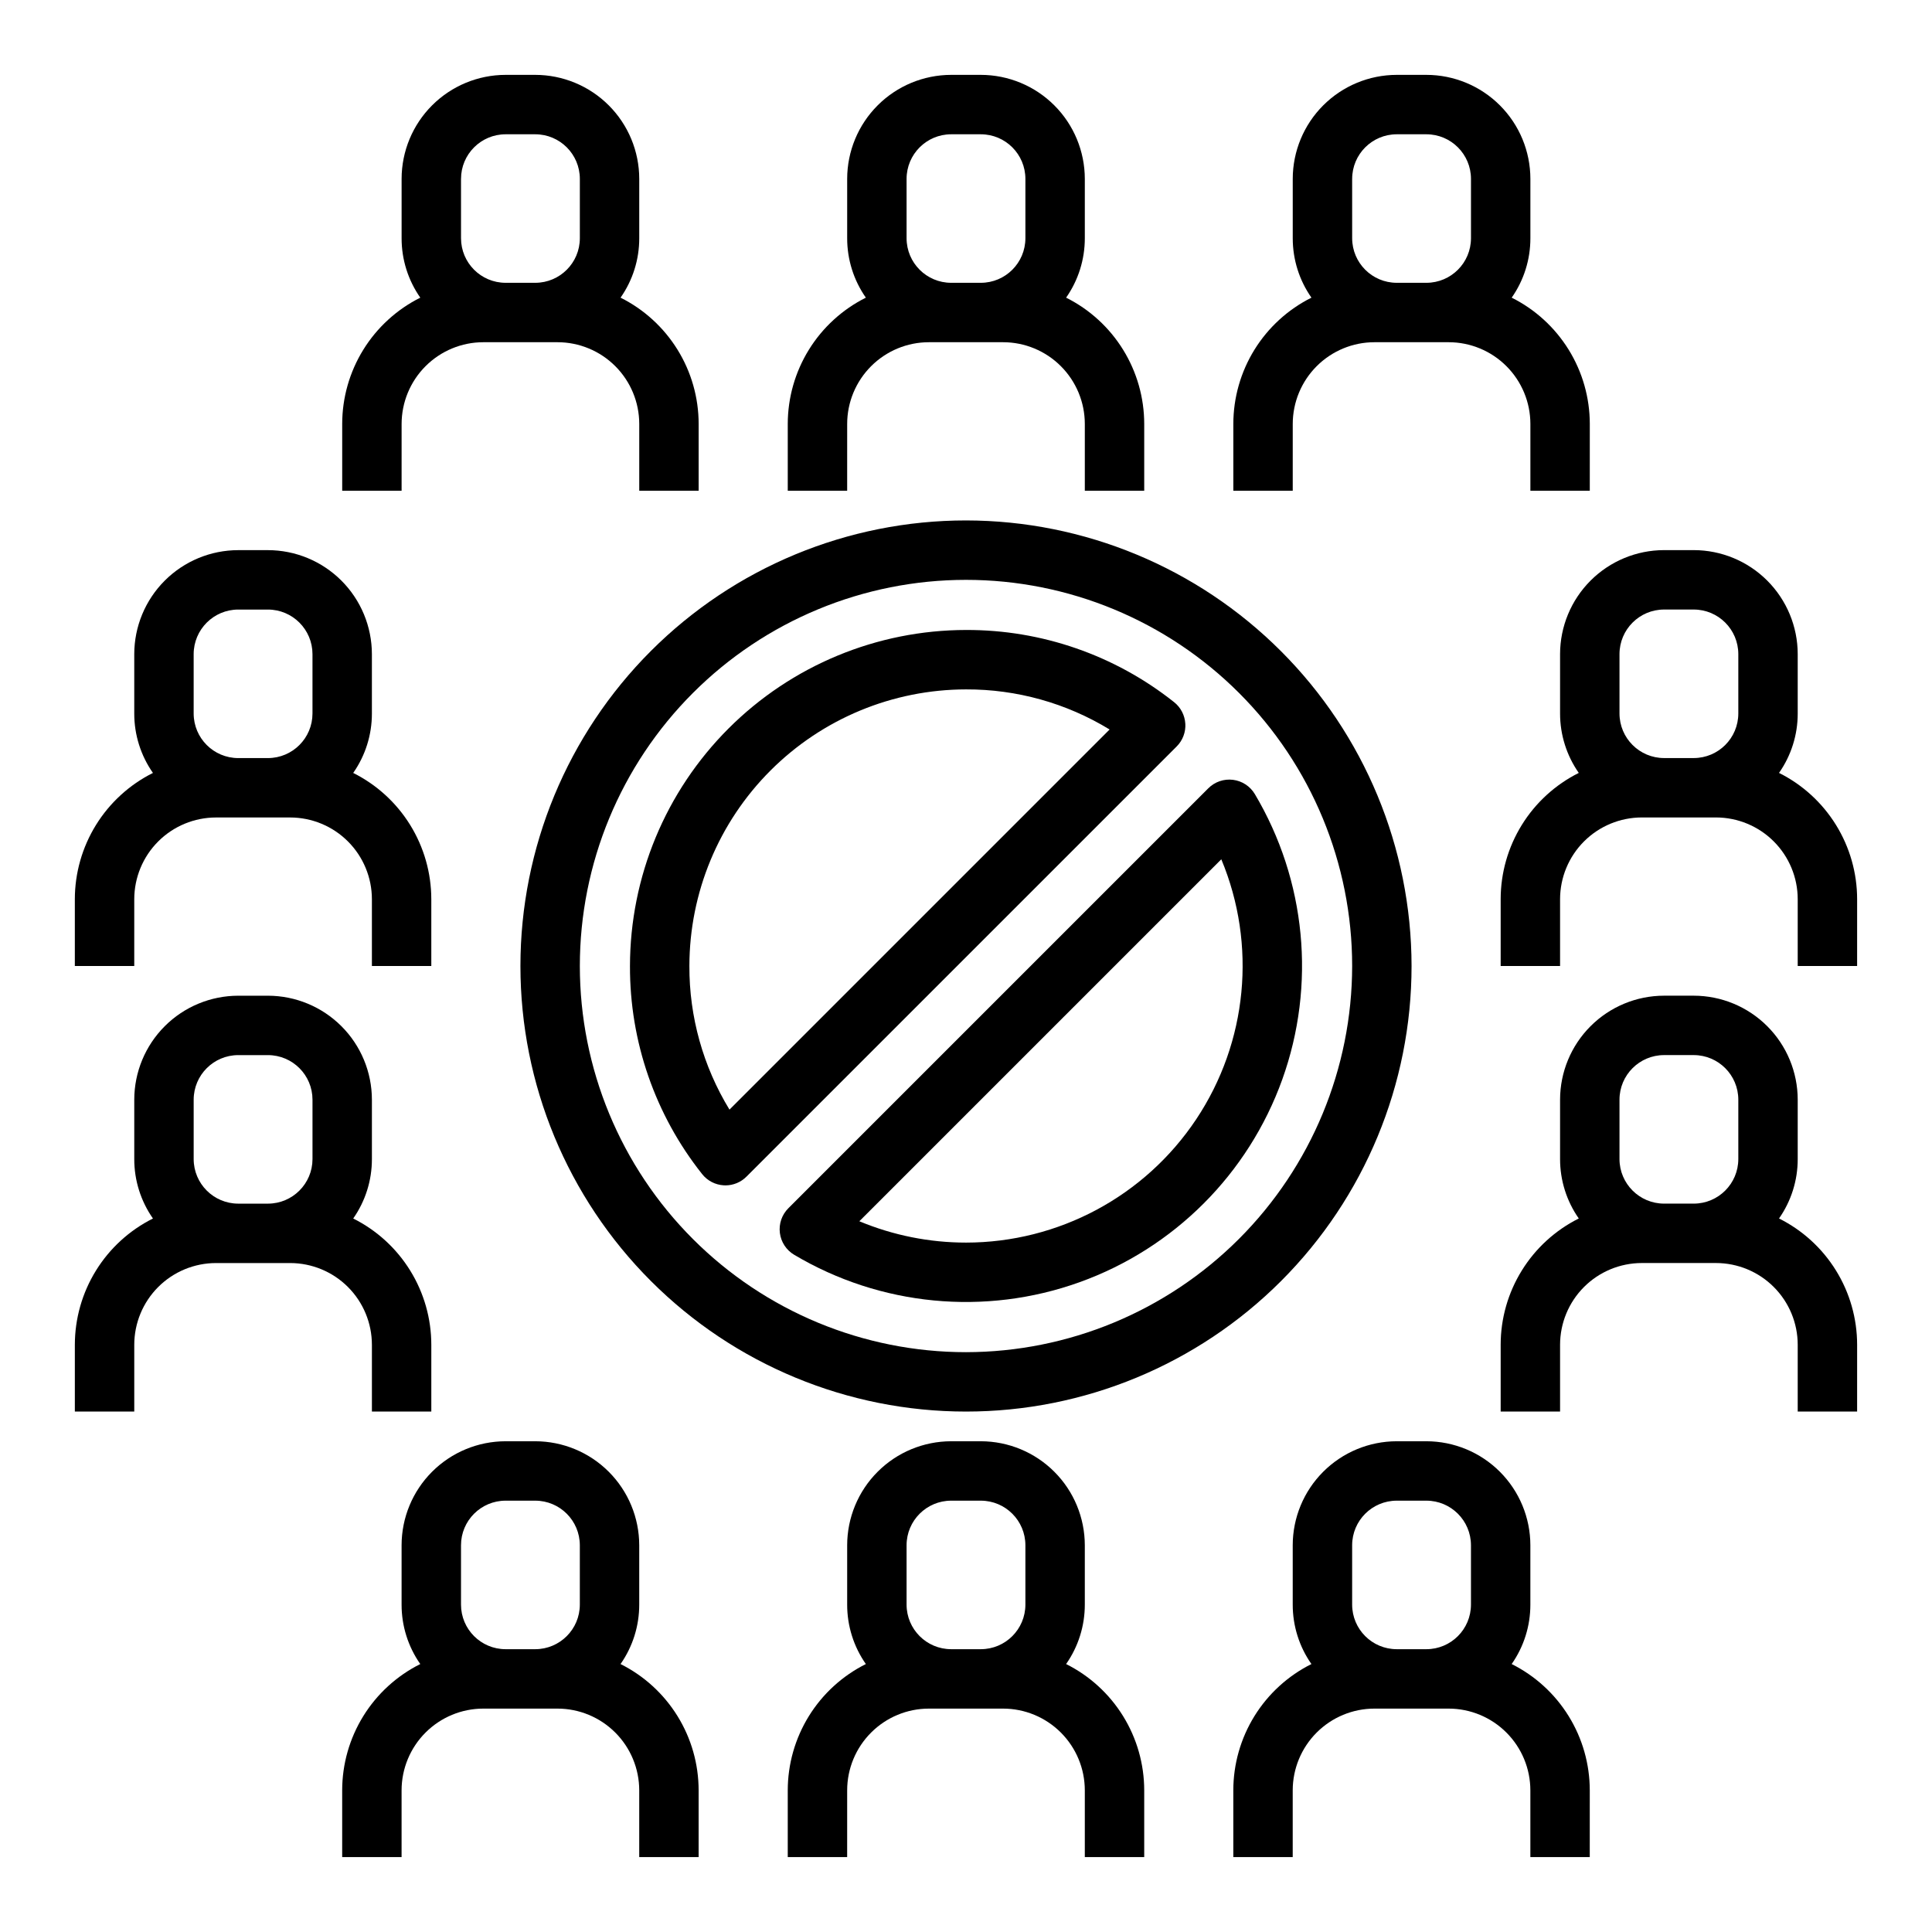 <?xml version="1.0" encoding="UTF-8"?>
<!-- Uploaded to: SVG Repo, www.svgrepo.com, Generator: SVG Repo Mixer Tools -->
<svg fill="#000000" width="800px" height="800px" version="1.1" viewBox="144 144 512 512" xmlns="http://www.w3.org/2000/svg">
 <g>
  <path d="m615.46 466.91c3.231-4.617 4.961-10.113 4.953-15.746v-15.746c-0.008-7.305-2.914-14.309-8.078-19.473-5.164-5.164-12.168-8.07-19.473-8.078h-7.871c-7.305 0.008-14.309 2.914-19.473 8.078-5.168 5.164-8.074 12.168-8.082 19.473v15.746c-0.004 5.633 1.727 11.129 4.957 15.746-6.215 3.106-11.445 7.879-15.098 13.789-3.656 5.906-5.598 12.715-5.602 19.664v17.711h15.742v-17.711c0.008-5.738 2.289-11.242 6.348-15.301s9.562-6.34 15.301-6.348h19.68c5.742 0.008 11.242 2.289 15.301 6.348s6.344 9.562 6.348 15.301v17.711h15.742l0.004-17.711c-0.008-6.949-1.945-13.758-5.602-19.664-3.656-5.91-8.883-10.684-15.098-13.789zm-30.469-3.938c-6.519-0.008-11.801-5.293-11.809-11.809v-15.746c0.008-6.519 5.289-11.801 11.809-11.809h7.871c6.519 0.008 11.801 5.289 11.809 11.809v15.746c-0.008 6.516-5.289 11.801-11.809 11.809z"/>
  <path d="m615.46 348.83c3.231-4.613 4.961-10.113 4.953-15.746v-15.742c-0.008-7.305-2.914-14.309-8.078-19.477-5.164-5.164-12.168-8.07-19.473-8.078h-7.871c-7.305 0.008-14.309 2.914-19.473 8.078-5.168 5.168-8.074 12.172-8.082 19.477v15.742c-0.004 5.633 1.727 11.133 4.957 15.746-6.215 3.106-11.445 7.883-15.098 13.789-3.656 5.91-5.598 12.719-5.602 19.664v17.711h15.742v-17.711c0.008-5.738 2.289-11.242 6.348-15.301s9.562-6.34 15.301-6.348h19.68c5.742 0.008 11.242 2.289 15.301 6.348s6.344 9.562 6.348 15.301v17.711h15.742l0.004-17.711c-0.008-6.945-1.945-13.754-5.602-19.664-3.656-5.906-8.883-10.684-15.098-13.789zm-30.469-3.938c-6.519-0.008-11.801-5.289-11.809-11.809v-15.742c0.008-6.519 5.289-11.801 11.809-11.809h7.871c6.519 0.008 11.801 5.289 11.809 11.809v15.742c-0.008 6.519-5.289 11.801-11.809 11.809z"/>
  <path d="m242.56 500.37v17.711h15.742v-17.711c-0.004-6.949-1.945-13.758-5.598-19.664-3.656-5.91-8.883-10.684-15.098-13.789 3.231-4.617 4.961-10.113 4.953-15.746v-15.746c-0.008-7.305-2.914-14.309-8.078-19.473-5.168-5.164-12.168-8.07-19.473-8.078h-7.875c-7.305 0.008-14.309 2.914-19.473 8.078-5.164 5.164-8.07 12.168-8.078 19.473v15.746c-0.008 5.633 1.723 11.129 4.953 15.746-6.215 3.106-11.441 7.879-15.098 13.789-3.656 5.906-5.594 12.715-5.602 19.664v17.711h15.746v-17.711c0.008-5.738 2.289-11.242 6.348-15.301 4.059-4.059 9.562-6.34 15.301-6.348h19.68c5.738 0.008 11.242 2.289 15.301 6.348 4.059 4.059 6.34 9.562 6.348 15.301zm-35.426-37.391c-6.516-0.008-11.801-5.293-11.809-11.809v-15.746c0.008-6.519 5.293-11.801 11.809-11.809h7.875c6.516 0.008 11.801 5.289 11.805 11.809v15.746c-0.004 6.516-5.289 11.801-11.805 11.809z"/>
  <path d="m486.59 256.34c0.008-5.742 2.289-11.242 6.348-15.301s9.562-6.344 15.301-6.348h19.68c5.742 0.004 11.242 2.289 15.301 6.348s6.34 9.559 6.348 15.301v17.711h15.742l0.004-17.711c-0.008-6.949-1.945-13.758-5.602-19.668-3.656-5.906-8.883-10.684-15.098-13.789 3.231-4.613 4.961-10.113 4.953-15.746v-15.742c-0.008-7.305-2.914-14.309-8.078-19.473-5.164-5.168-12.168-8.07-19.473-8.082h-7.871c-7.305 0.012-14.309 2.914-19.477 8.082-5.164 5.164-8.07 12.168-8.078 19.473v15.742c-0.004 5.633 1.723 11.133 4.957 15.746-6.215 3.106-11.445 7.883-15.102 13.789-3.652 5.91-5.594 12.719-5.598 19.668v17.711h15.742zm15.742-64.945h0.004c0.008-6.519 5.289-11.801 11.809-11.809h7.871c6.519 0.008 11.801 5.289 11.809 11.809v15.742c-0.008 6.519-5.289 11.801-11.809 11.809h-7.871c-6.519-0.008-11.801-5.289-11.809-11.809z"/>
  <path d="m250.43 256.34c0.008-5.742 2.289-11.242 6.348-15.301s9.562-6.344 15.301-6.348h19.68c5.738 0.004 11.242 2.289 15.301 6.348s6.34 9.559 6.348 15.301v17.711h15.742v-17.711c-0.004-6.949-1.941-13.758-5.598-19.668-3.656-5.906-8.883-10.684-15.098-13.789 3.231-4.613 4.961-10.113 4.953-15.746v-15.742c-0.008-7.305-2.914-14.309-8.078-19.473-5.164-5.168-12.168-8.07-19.473-8.082h-7.875c-7.305 0.012-14.305 2.914-19.473 8.082-5.164 5.164-8.07 12.168-8.078 19.473v15.742c-0.008 5.633 1.723 11.133 4.953 15.746-6.215 3.106-11.441 7.883-15.098 13.789-3.652 5.91-5.594 12.719-5.598 19.668v17.711h15.742zm15.742-64.945h0.004c0.004-6.519 5.289-11.801 11.805-11.809h7.875c6.516 0.008 11.801 5.289 11.809 11.809v15.742c-0.008 6.519-5.293 11.801-11.809 11.809h-7.875c-6.516-0.008-11.801-5.289-11.805-11.809z"/>
  <path d="m368.51 256.34c0.004-5.742 2.289-11.242 6.348-15.301s9.559-6.344 15.301-6.348h19.68c5.738 0.004 11.242 2.289 15.301 6.348s6.34 9.559 6.348 15.301v17.711h15.742v-17.711c-0.004-6.949-1.945-13.758-5.602-19.668-3.652-5.906-8.883-10.684-15.098-13.789 3.231-4.613 4.961-10.113 4.957-15.746v-15.742c-0.012-7.305-2.914-14.309-8.082-19.473-5.164-5.168-12.168-8.07-19.473-8.082h-7.871c-7.305 0.012-14.309 2.914-19.473 8.082-5.164 5.164-8.07 12.168-8.078 19.473v15.742c-0.008 5.633 1.723 11.133 4.953 15.746-6.215 3.106-11.441 7.883-15.098 13.789-3.656 5.91-5.594 12.719-5.602 19.668v17.711h15.742zm15.742-64.945c0.008-6.519 5.289-11.801 11.809-11.809h7.871c6.519 0.008 11.801 5.289 11.809 11.809v15.742c-0.008 6.519-5.289 11.801-11.809 11.809h-7.871c-6.519-0.008-11.801-5.289-11.809-11.809z"/>
  <path d="m544.61 584.99c3.231-4.613 4.961-10.113 4.953-15.746v-15.742c-0.008-7.305-2.914-14.309-8.078-19.473-5.164-5.168-12.168-8.07-19.473-8.082h-7.871c-7.305 0.012-14.309 2.914-19.477 8.082-5.164 5.164-8.07 12.168-8.078 19.473v15.742c-0.004 5.633 1.723 11.133 4.957 15.746-6.215 3.106-11.445 7.883-15.102 13.789-3.652 5.91-5.594 12.719-5.598 19.664v17.711h15.742v-17.711c0.008-5.738 2.289-11.238 6.348-15.297 4.059-4.059 9.562-6.344 15.301-6.348h19.68c5.742 0.004 11.242 2.289 15.301 6.348 4.059 4.059 6.34 9.559 6.348 15.297v17.711h15.742l0.004-17.711c-0.008-6.945-1.945-13.754-5.602-19.664-3.656-5.906-8.883-10.684-15.098-13.789zm-30.469-3.938c-6.519-0.008-11.801-5.289-11.809-11.809v-15.742c0.008-6.519 5.289-11.801 11.809-11.809h7.871c6.519 0.008 11.801 5.289 11.809 11.809v15.742c-0.008 6.519-5.289 11.801-11.809 11.809z"/>
  <path d="m308.45 584.99c3.231-4.613 4.961-10.113 4.953-15.746v-15.742c-0.008-7.305-2.914-14.309-8.078-19.473-5.164-5.168-12.168-8.07-19.473-8.082h-7.875c-7.305 0.012-14.305 2.914-19.473 8.082-5.164 5.164-8.07 12.168-8.078 19.473v15.742c-0.008 5.633 1.723 11.133 4.953 15.746-6.215 3.106-11.441 7.883-15.098 13.789-3.652 5.91-5.594 12.719-5.598 19.664v17.711h15.742v-17.711c0.008-5.738 2.289-11.238 6.348-15.297 4.059-4.059 9.562-6.344 15.301-6.348h19.68c5.738 0.004 11.242 2.289 15.301 6.348 4.059 4.059 6.34 9.559 6.348 15.297v17.711h15.742v-17.711c-0.004-6.945-1.941-13.754-5.598-19.664-3.656-5.906-8.883-10.684-15.098-13.789zm-30.473-3.938c-6.516-0.008-11.801-5.289-11.805-11.809v-15.742c0.004-6.519 5.289-11.801 11.805-11.809h7.875c6.516 0.008 11.801 5.289 11.809 11.809v15.742c-0.008 6.519-5.293 11.801-11.809 11.809z"/>
  <path d="m426.53 584.99c3.231-4.613 4.961-10.113 4.957-15.746v-15.742c-0.012-7.305-2.914-14.309-8.082-19.473-5.164-5.168-12.168-8.07-19.473-8.082h-7.871c-7.305 0.012-14.309 2.914-19.473 8.082-5.164 5.164-8.07 12.168-8.078 19.473v15.742c-0.008 5.633 1.723 11.133 4.953 15.746-6.215 3.106-11.441 7.883-15.098 13.789-3.656 5.91-5.594 12.719-5.602 19.664v17.711h15.742l0.004-17.711c0.004-5.738 2.289-11.238 6.348-15.297 4.059-4.059 9.559-6.344 15.301-6.348h19.68c5.738 0.004 11.242 2.289 15.301 6.348 4.059 4.059 6.34 9.559 6.348 15.297v17.711h15.742v-17.711c-0.004-6.945-1.945-13.754-5.602-19.664-3.652-5.906-8.883-10.684-15.098-13.789zm-30.469-3.938c-6.519-0.008-11.801-5.289-11.809-11.809v-15.742c0.008-6.519 5.289-11.801 11.809-11.809h7.871c6.519 0.008 11.801 5.289 11.809 11.809v15.742c-0.008 6.519-5.289 11.801-11.809 11.809z"/>
  <path d="m179.58 382.29c0.008-5.738 2.289-11.242 6.348-15.301 4.059-4.059 9.562-6.34 15.301-6.348h19.68c5.738 0.008 11.242 2.289 15.301 6.348 4.059 4.059 6.34 9.562 6.348 15.301v17.711h15.742v-17.711c-0.004-6.945-1.945-13.754-5.598-19.664-3.656-5.906-8.883-10.684-15.098-13.789 3.231-4.613 4.961-10.113 4.953-15.746v-15.742c-0.008-7.305-2.914-14.309-8.078-19.477-5.168-5.164-12.168-8.07-19.473-8.078h-7.875c-7.305 0.008-14.309 2.914-19.473 8.078-5.164 5.168-8.07 12.172-8.078 19.477v15.742c-0.008 5.633 1.723 11.133 4.953 15.746-6.215 3.106-11.441 7.883-15.098 13.789-3.656 5.91-5.594 12.719-5.602 19.664v17.711l15.746 0.004zm15.742-64.945v0.004c0.008-6.519 5.293-11.801 11.809-11.809h7.875c6.516 0.008 11.801 5.289 11.805 11.809v15.742c-0.004 6.519-5.289 11.801-11.805 11.809h-7.875c-6.516-0.008-11.801-5.289-11.809-11.809z"/>
  <path d="m458.12 335.79c-0.133-2.246-1.215-4.328-2.981-5.719-15.676-12.449-35.121-19.191-55.137-19.121-23.613 0.027-46.246 9.418-62.941 26.113-16.695 16.695-26.086 39.328-26.113 62.941-0.07 20.016 6.672 39.461 19.121 55.137 1.391 1.766 3.473 2.848 5.715 2.981 0.156 0.008 0.309 0.012 0.461 0.012v0.004c2.09 0 4.094-0.832 5.566-2.309l114.02-114.01c1.59-1.59 2.426-3.785 2.293-6.027zm-120.8 102.27c-6.996-11.457-10.676-24.633-10.625-38.055 0.02-19.438 7.75-38.07 21.496-51.812 13.742-13.746 32.375-21.477 51.812-21.496 13.422-0.051 26.598 3.629 38.055 10.625z"/>
  <path d="m464.21 352.91-111.29 111.29c-1.719 1.715-2.547 4.129-2.246 6.539 0.301 2.406 1.695 4.543 3.781 5.785 22.859 13.598 50.598 16.266 75.633 7.277 25.031-8.988 44.738-28.695 53.727-53.727 8.988-25.035 6.32-52.773-7.273-75.637-1.246-2.086-3.383-3.481-5.789-3.777-2.41-0.301-4.824 0.527-6.539 2.246zm-64.207 120.39c-9.707 0-19.312-1.922-28.27-5.656l95.926-95.926v0.004c9.438 22.629 6.941 48.48-6.648 68.891-13.594 20.41-36.488 32.676-61.008 32.688z"/>
  <path d="m400 281.92c-31.316 0-61.352 12.441-83.496 34.586-22.145 22.145-34.586 52.18-34.586 83.496s12.441 61.348 34.586 83.492c22.145 22.145 52.18 34.586 83.496 34.586s61.348-12.441 83.492-34.586c22.145-22.145 34.586-52.176 34.586-83.492-0.035-31.309-12.488-61.32-34.625-83.457s-52.148-34.59-83.453-34.625zm0 220.42c-27.145 0-53.172-10.781-72.363-29.977-19.191-19.191-29.973-45.219-29.973-72.359 0-27.145 10.781-53.172 29.973-72.363 19.191-19.191 45.219-29.973 72.363-29.973 27.141 0 53.168 10.781 72.359 29.973 19.195 19.191 29.977 45.219 29.977 72.363-0.031 27.129-10.824 53.141-30.008 72.328-19.188 19.184-45.199 29.977-72.328 30.008z"/>
 </g>
</svg>